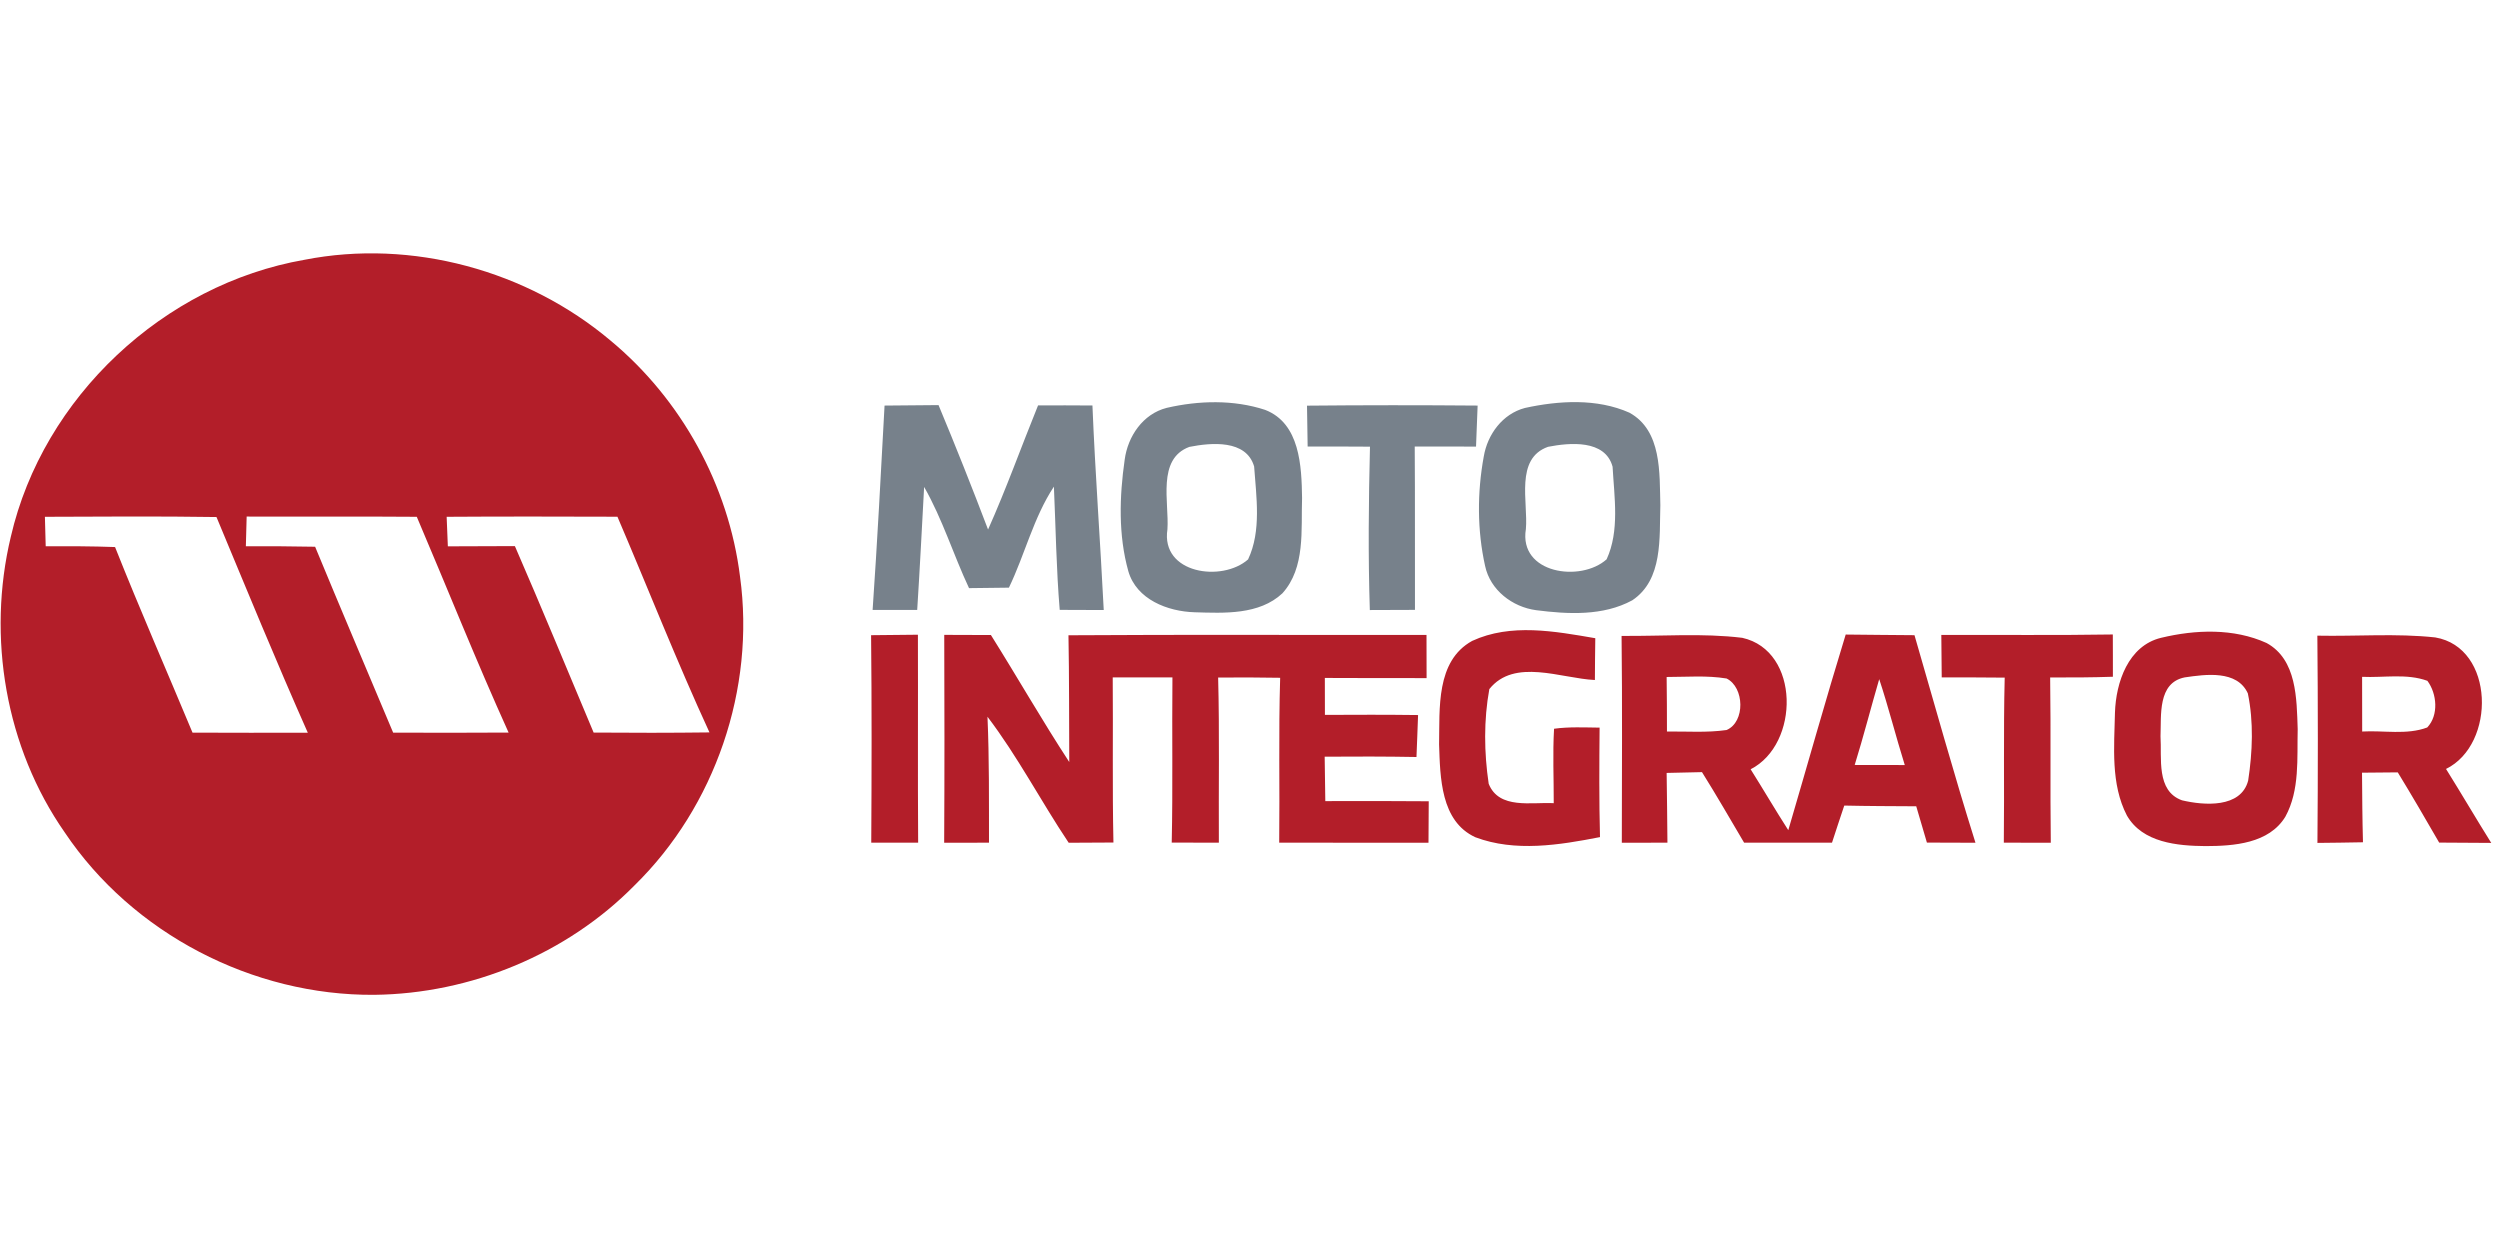 <?xml version="1.0"?>
<svg xmlns="http://www.w3.org/2000/svg" viewBox="0 -30.5 314 157"><path fill="#b31e29" d="M38.24 2.13C51.72-.52 66.23 3.46 76.7 12.29c8.88 7.37 14.83 18.18 16.25 29.65 1.93 14.05-3.12 28.85-13.26 38.77-8.52 8.65-20.56 13.6-32.67 13.74-15.27.12-30.37-7.69-38.89-20.4C.69 63.39-1.66 49.51 1.36 36.91 5.41 19.38 20.55 5.22 38.24 2.13M5.64 34.41c.03.93.08 2.78.1 3.7 2.9-.01 5.81-.01 8.71.1 3.11 7.83 6.49 15.54 9.73 23.31 4.83.02 9.65.02 14.48.01-3.98-8.96-7.7-18.04-11.47-27.09-7.18-.11-14.36-.06-21.55-.03m25.34-.03c-.04 1.24-.07 2.48-.1 3.73 2.9-.01 5.8 0 8.7.06 3.22 7.8 6.53 15.56 9.8 23.35 4.83.02 9.66.02 14.5-.01-4.05-8.95-7.68-18.07-11.53-27.1-7.13-.06-14.25 0-21.37-.03m25.12.03.15 3.71c2.81 0 5.61-.01 8.42-.03 3.38 7.77 6.6 15.61 9.89 23.42 4.85.04 9.7.04 14.55-.02-4.11-8.92-7.7-18.07-11.56-27.09-7.15-.02-14.3-.04-21.45.01Zm53.31 14.87 5.88-.06c.03 8.7-.03 17.41.03 26.12h-5.89c.05-8.68.07-17.37-.02-26.06Zm9.19-.04c1.95.01 3.91.01 5.86.02 3.32 5.29 6.42 10.72 9.84 15.95-.03-5.31 0-10.62-.1-15.92 14.99-.1 29.98-.02 44.97-.04 0 1.8 0 3.61.01 5.42-4.26 0-8.52 0-12.78-.02.01 1.55.01 3.09.01 4.64 3.9-.02 7.8-.03 11.7.02-.07 1.75-.12 3.51-.2 5.27-3.84-.07-7.69-.07-11.53-.04.02 1.86.05 3.72.08 5.58 4.33-.01 8.66-.02 12.99.02-.02 1.74-.03 3.47-.03 5.21-6.25-.01-12.5 0-18.75-.01.08-6.9-.09-13.81.12-20.71-2.6-.05-5.2-.05-7.79-.03.18 6.91.05 13.83.09 20.74-1.97 0-3.95 0-5.92-.01.15-6.92.02-13.84.09-20.75h-7.5c.06 6.91-.06 13.83.09 20.74-1.88.02-3.75.03-5.62.03-3.49-5.21-6.39-10.82-10.2-15.83.23 5.27.18 10.55.19 15.82-1.88 0-3.75 0-5.63.01.05-8.71.04-17.41.01-26.11Zm66.3.76c4.86-2.25 10.4-1.21 15.47-.34-.03 1.75-.04 3.5-.05 5.25-4.26-.2-10.11-2.79-13.26 1.14-.71 3.9-.66 7.97-.08 11.89 1.29 3.26 5.42 2.28 8.17 2.44.01-3.12-.14-6.24.04-9.35 1.89-.26 3.81-.16 5.72-.14-.04 4.58-.07 9.17.05 13.75-5.1 1-10.66 1.9-15.65.02-4.38-2.01-4.42-7.54-4.56-11.66.09-4.47-.43-10.47 4.15-13Zm18.77-.63c5.05.05 10.14-.37 15.16.24 7.28 1.62 7.23 13.37 1.05 16.51 1.6 2.54 3.11 5.13 4.73 7.65 2.41-8.19 4.7-16.41 7.21-24.57 2.88.04 5.76.05 8.64.08 2.53 8.7 4.94 17.43 7.66 26.07-2.04 0-4.07-.01-6.1-.02-.45-1.52-.9-3.04-1.34-4.56-3.01-.02-6.03-.02-9.04-.09-.53 1.55-1.03 3.11-1.54 4.66-3.68.01-7.36.01-11.04 0-1.75-2.96-3.46-5.94-5.29-8.86-1.48.03-2.96.06-4.44.1.05 2.92.07 5.84.1 8.76-1.91 0-3.82.01-5.73.01.01-8.66.07-17.32-.03-25.98m5.66 5.16c.03 2.28.04 4.56.04 6.85 2.49-.03 5.01.17 7.49-.19 2.37-1.02 2.24-5.37 0-6.47-2.49-.41-5.03-.19-7.53-.19m23.62 11.05c2.09 0 4.19.01 6.29.01-1.12-3.58-2.03-7.23-3.21-10.79-1.05 3.59-1.97 7.21-3.08 10.78Zm10.88-16.33c7.18-.03 14.36.06 21.54-.06.02 1.77 0 3.54.01 5.31-2.63.09-5.25.1-7.88.09.1 6.92-.01 13.84.08 20.76-1.97 0-3.93-.01-5.9-.01.08-6.91-.06-13.82.11-20.73-2.64-.03-5.28-.03-7.91-.03-.02-1.78-.04-3.55-.05-5.33Zm27.6.36c4.31-1.04 9.13-1.22 13.25.65 3.81 2.08 3.78 7.02 3.91 10.81-.09 3.68.28 7.67-1.55 11.01-2.06 3.38-6.48 3.68-10.02 3.69-3.53-.03-7.92-.42-9.88-3.84-2.05-3.96-1.59-8.62-1.5-12.93.12-3.79 1.66-8.39 5.79-9.39m2.97 4.97c-3.42.68-2.93 4.78-3.04 7.39.18 2.73-.58 6.87 2.7 8.05 2.75.65 7.4 1.01 8.31-2.48.55-3.6.7-7.38-.04-10.95-1.35-2.96-5.31-2.39-7.93-2.01Zm16.66-5.24c4.93.1 9.89-.31 14.8.22 7.5 1.26 7.65 13.44 1.36 16.52 1.92 3.07 3.75 6.21 5.68 9.29-2.19-.02-4.36-.03-6.54-.04-1.71-2.96-3.42-5.91-5.2-8.82-1.5.01-2.99.03-4.49.04.02 2.91.04 5.83.12 8.74-1.91.04-3.82.06-5.72.08.07-8.68.07-17.36-.01-26.03m5.62 5.17c.01 2.29.01 4.58.01 6.87 2.7-.16 5.59.46 8.17-.51 1.46-1.53 1.23-4.24.02-5.86-2.61-.95-5.48-.37-8.2-.5Z"/><path fill="#77818b" d="M111.1 20.44c2.26-.03 4.52-.04 6.78-.06 2.16 5.18 4.23 10.39 6.22 15.63 2.29-5.12 4.17-10.4 6.28-15.59 2.27-.01 4.55-.01 6.83.01.35 8.57.99 17.12 1.42 25.69-1.85-.01-3.69-.01-5.53-.02-.43-5.15-.5-10.32-.73-15.48-2.56 3.88-3.64 8.52-5.65 12.69-1.67.03-3.34.04-5.01.06-1.97-4.2-3.33-8.67-5.64-12.71-.28 5.15-.54 10.3-.87 15.45h-5.6c.59-8.55 1.04-17.11 1.5-25.67Zm35.43.29c4.02-.93 8.42-1.05 12.37.25 4.38 1.69 4.58 7.08 4.64 11.06-.14 4.01.44 8.75-2.47 11.98-2.92 2.73-7.31 2.49-11.03 2.38-3.38-.1-7.29-1.6-8.32-5.15-1.27-4.54-1.12-9.39-.46-14.01.39-2.94 2.29-5.75 5.27-6.51m2.85 4.9c-4.1 1.52-2.52 6.97-2.75 10.35-.86 5.59 6.87 6.67 10.13 3.78 1.69-3.57 1.03-7.85.76-11.67-.99-3.41-5.41-3-8.14-2.46Zm14.78-5.18c7.14-.07 14.29-.07 21.43-.01-.07 1.72-.13 3.43-.2 5.15-2.57-.01-5.14-.01-7.7-.01.05 6.84.01 13.68.03 20.52-1.89.01-3.78.02-5.67.02-.22-6.84-.15-13.68.02-20.52-2.61-.02-5.22-.02-7.83-.02-.03-1.71-.05-3.42-.08-5.13Zm27.37.29c4.25-.93 9.05-1.22 13.12.59 4.1 2.25 3.78 7.61 3.89 11.63-.13 4.08.35 9.36-3.53 11.94-3.66 1.99-8.08 1.75-12.07 1.24-2.99-.4-5.76-2.52-6.41-5.55-1-4.49-1-9.23-.17-13.75.47-2.79 2.36-5.36 5.17-6.1m2.9 4.88c-4.18 1.48-2.48 6.95-2.78 10.33-.92 5.61 6.89 6.72 10.14 3.8 1.65-3.58.96-7.81.75-11.63-.93-3.44-5.39-3.03-8.11-2.5Z"/></svg>
